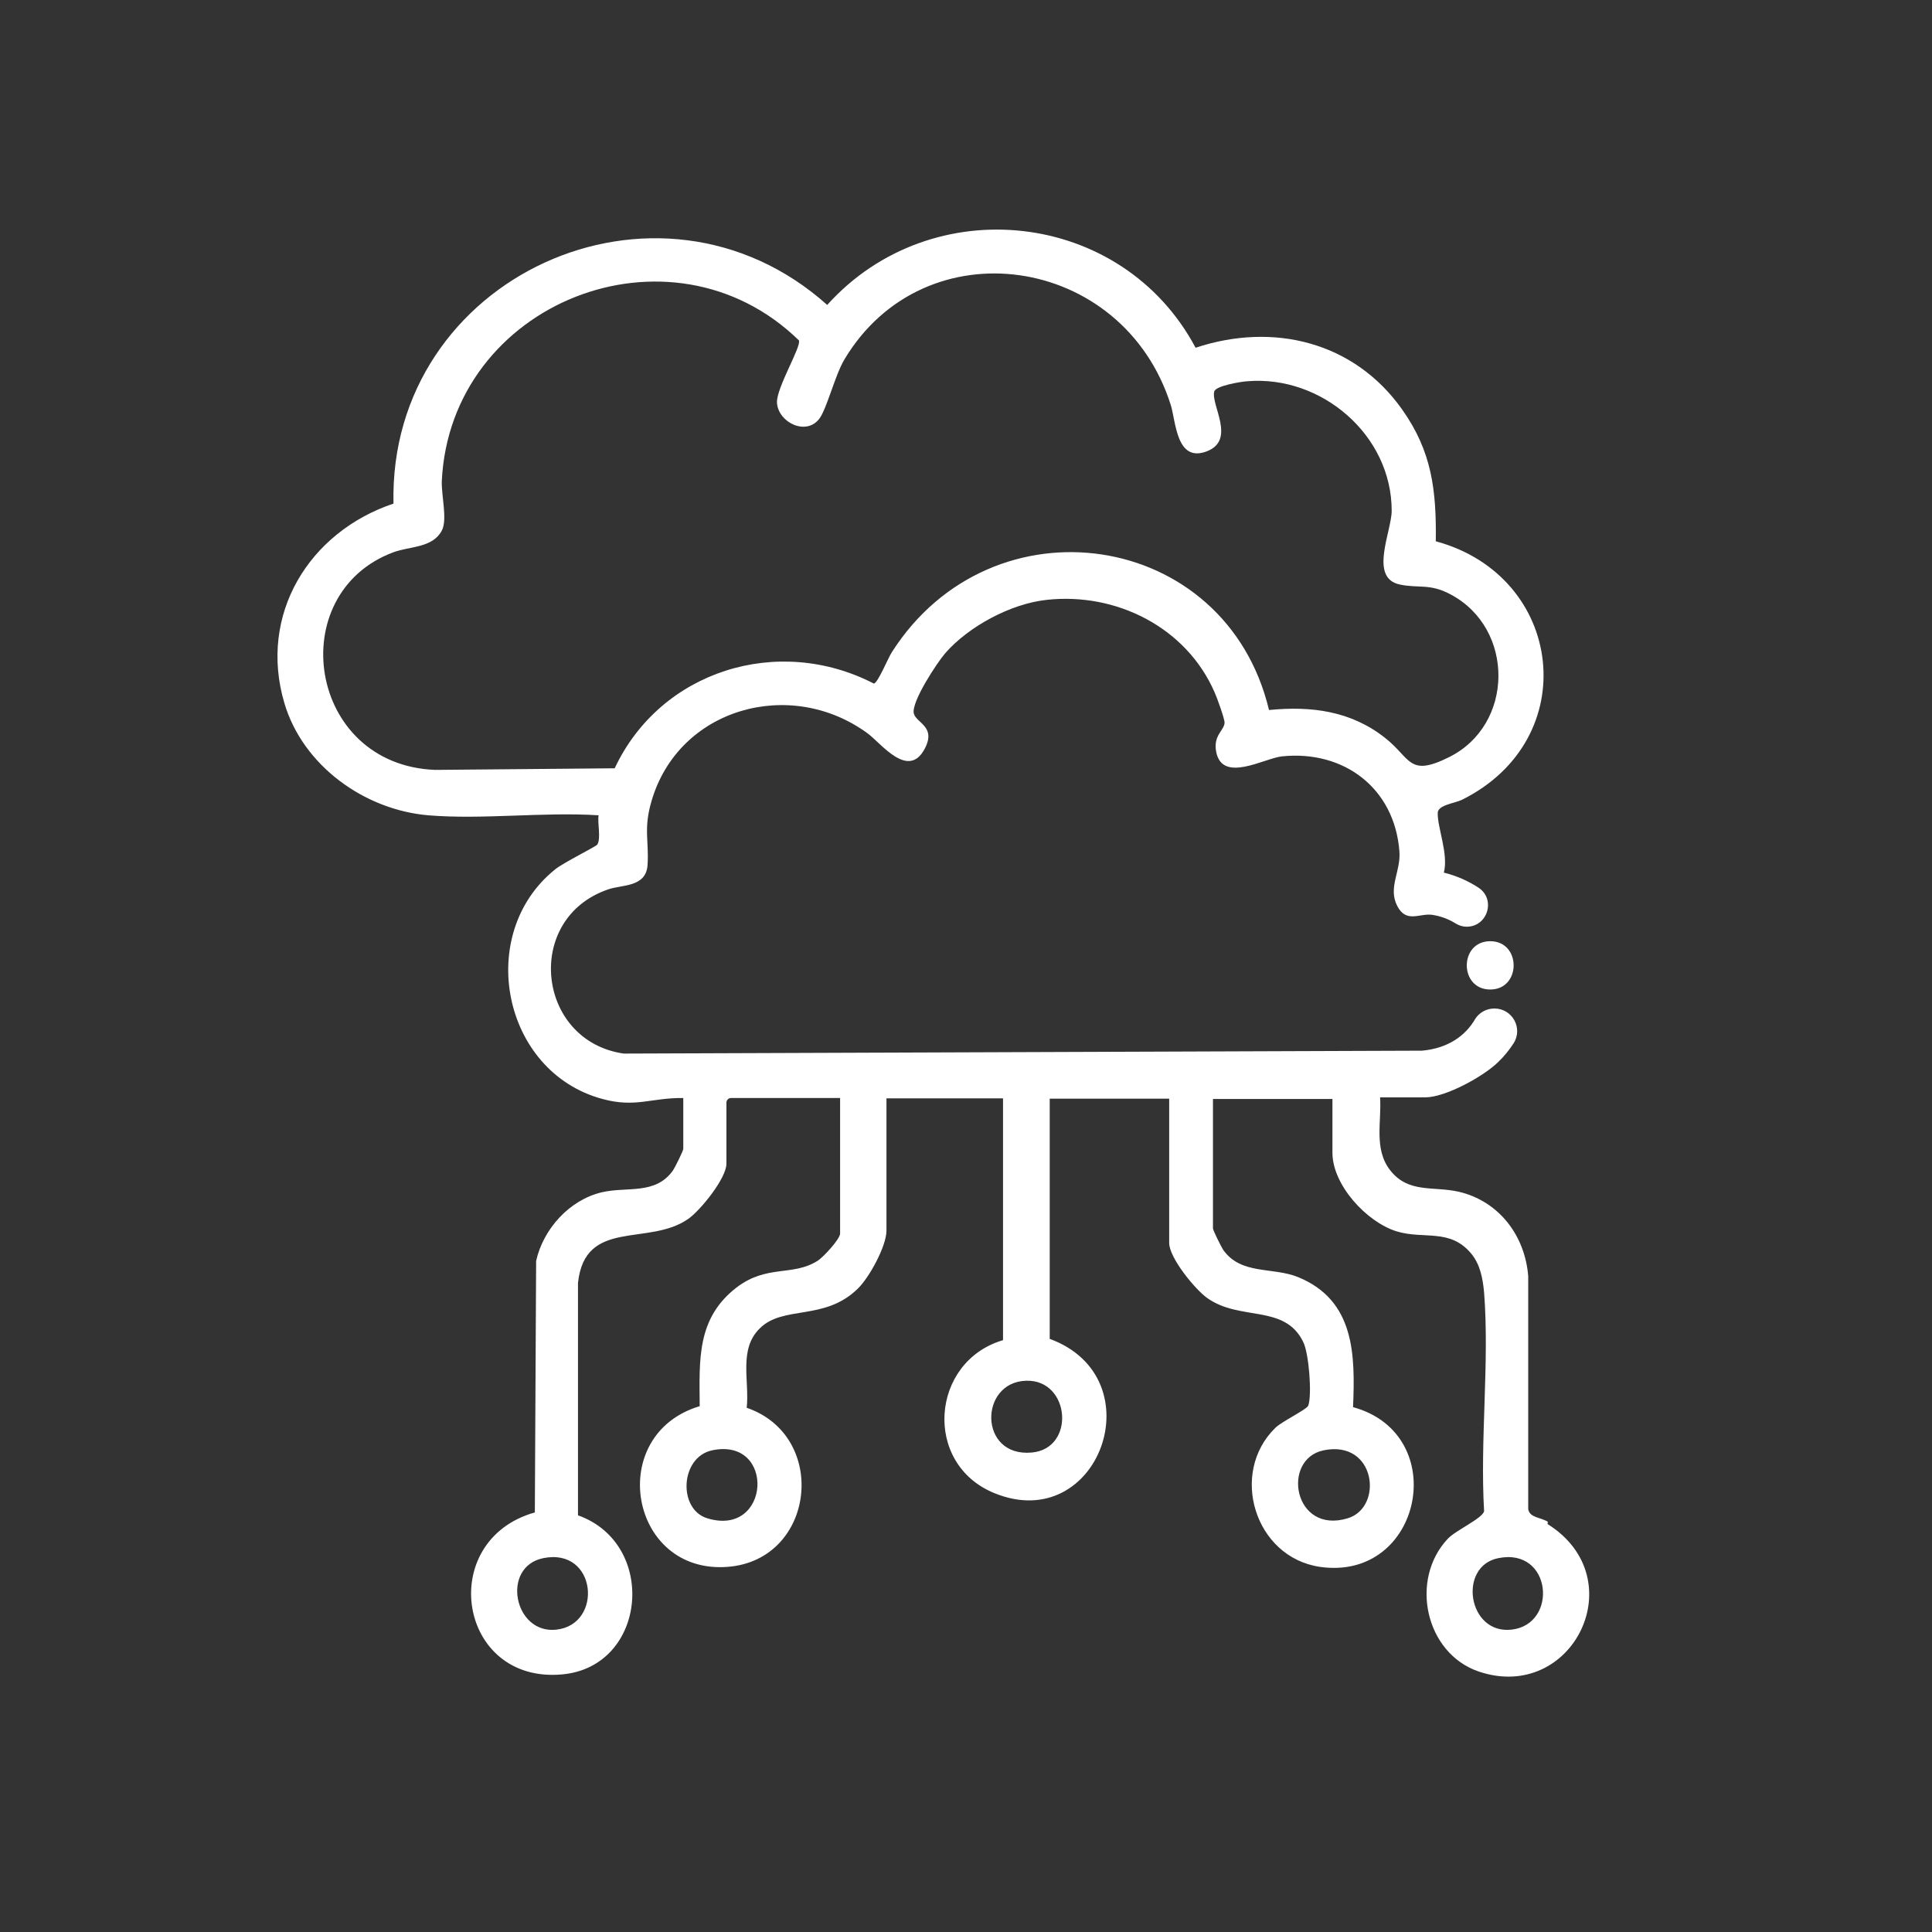<?xml version="1.0" encoding="UTF-8"?>
<svg id="Nube" xmlns="http://www.w3.org/2000/svg" viewBox="0 0 60 60">
  <rect x="0" y="0" width="60" height="60" fill="#333333" stroke="none"/>
  <defs>
    <style>
      .cls-1 {
        fill: #fff;
      }
    </style>
  </defs>
  <path class="cls-1" d="M48.07,47.26c-.22-.14-.56-.12-.61-.39v-7.24c-.1-1.26-.91-2.33-2.16-2.62-.79-.18-1.56.06-2.13-.67-.51-.66-.26-1.5-.31-2.26h1.4c.63,0,1.81-.65,2.26-1.09.19-.18.35-.38.48-.58.31-.47-.03-1.09-.59-1.09h0c-.24,0-.47.12-.6.33-.3.52-.85.91-1.65.98l-24.79.09c-2.71-.39-3.12-4.2-.48-5.1.43-.15,1.17-.06,1.22-.75.05-.75-.13-1.12.12-1.98.84-2.91,4.33-3.87,6.72-2.11.42.31,1.26,1.44,1.77.47.36-.69-.26-.79-.34-1.09-.09-.35.72-1.58.98-1.88.73-.83,2.03-1.53,3.14-1.65,2.16-.24,4.34.85,5.22,2.87.07.15.32.84.31.95-.01.23-.36.39-.26.9.19.98,1.49.2,2.04.14,1.93-.2,3.5.99,3.65,2.95.05.62-.36,1.12-.07,1.69.28.55.69.23,1.08.28.27.04.51.13.72.26.11.07.23.11.36.11h0c.65,0,.91-.85.37-1.21-.32-.21-.68-.37-1.08-.47.15-.57-.2-1.39-.19-1.85,0-.25.52-.3.75-.41,3.79-1.88,3.18-6.95-.81-8.03.02-1.59-.12-2.79-1.05-4.1-1.49-2.1-4-2.71-6.41-1.91-2.28-4.29-8.2-4.93-11.44-1.33-5.26-4.7-13.63-.87-13.47,6.17-2.62.88-4.2,3.44-3.39,6.19.57,1.94,2.48,3.32,4.47,3.49,1.69.14,3.58-.11,5.29,0-.04.25.08.71-.04.91-.04.06-1.07.57-1.31.77-2.49,2-1.65,6.29,1.47,7.13,1.03.28,1.5-.04,2.51-.03v1.58c0,.06-.26.58-.32.67-.55.77-1.42.49-2.22.68-1,.24-1.81,1.14-2.03,2.13l-.04,7.81c-3.08.87-2.39,5.33.85,5.03,2.64-.24,2.97-4.06.49-4.94v-7.22c.22-2.02,2.2-1.12,3.43-1.99.38-.27,1.18-1.26,1.18-1.71v-1.9c0-.07.06-.14.14-.14h3.39v4.21c0,.17-.52.73-.69.84-.78.5-1.57.11-2.52.83-1.25.96-1.16,2.25-1.15,3.69-2.94.88-2.19,5.23.87,4.99,2.72-.21,3.15-4.06.59-4.94.09-.84-.26-1.82.41-2.47.73-.72,2-.22,3.03-1.22.36-.34.9-1.33.9-1.81v-4.11h3.62v7.51c-2.25.66-2.5,3.84-.27,4.75,3.25,1.33,5.02-3.58,1.72-4.79v-7.46h3.71v4.48c0,.46.8,1.44,1.18,1.71,1.02.73,2.4.18,2.98,1.36.18.35.28,1.64.16,1.98-.04.12-.83.5-1.02.69-1.44,1.4-.65,4.02,1.38,4.32,3.18.46,4.1-4.12,1.03-4.96.07-1.64.05-3.32-1.71-4.04-.8-.32-1.76-.06-2.32-.84-.06-.09-.32-.61-.32-.67v-4.02h3.71v1.67c0,1,1.06,2.15,1.99,2.44.85.26,1.65-.1,2.31.68.29.34.37.79.41,1.22.17,2.18-.13,4.58,0,6.79-.04.22-.89.6-1.13.86-1.19,1.27-.7,3.55.96,4.12,2.92.99,4.84-2.89,2.14-4.58ZM13.52,23.91c-3.97-.15-4.74-5.48-1.3-6.76.52-.19,1.21-.13,1.5-.67.18-.34-.01-1.06,0-1.53.26-5.56,7.11-8.26,11.09-4.38.09.18-.71,1.49-.68,1.94.04.61.9,1.03,1.31.5.23-.29.49-1.35.78-1.84,2.49-4.18,8.66-3.28,10.14,1.41.16.51.17,1.79,1.11,1.44.93-.35.13-1.44.24-1.86.04-.18.84-.31,1.03-.32,2.3-.19,4.48,1.67,4.48,4.02,0,.64-.71,2.08.24,2.29.59.13.94-.04,1.59.31,2,1.06,1.98,4.06-.06,5.06-1.25.62-1.17.03-1.97-.6-1.06-.84-2.29-1-3.61-.87-1.34-5.61-8.6-6.67-11.71-1.8-.12.18-.43.95-.56.98-2.98-1.54-6.63-.4-8.05,2.63l-5.58.05ZM17.28,50.61c-1.32.15-1.73-1.95-.41-2.22,1.67-.34,1.87,2.06.41,2.22ZM21.96,47.15c-.91-.28-.84-1.9.16-2.11,1.98-.41,1.81,2.72-.16,2.11ZM32.04,45.11c-1.65.15-1.64-2.19-.17-2.23,1.37-.04,1.54,2.11.17,2.23ZM41.86,47.15c-1.69.52-2.08-1.84-.75-2.11,1.62-.33,1.86,1.77.75,2.11ZM46.94,50.61c-1.36.15-1.67-1.97-.41-2.22,1.67-.34,1.87,2.06.41,2.22Z"/>
  <path class="cls-1" d="M46.28,30.73c.97,0,.97-1.5,0-1.5s-.97,1.5,0,1.5h0Z"/>
</svg>